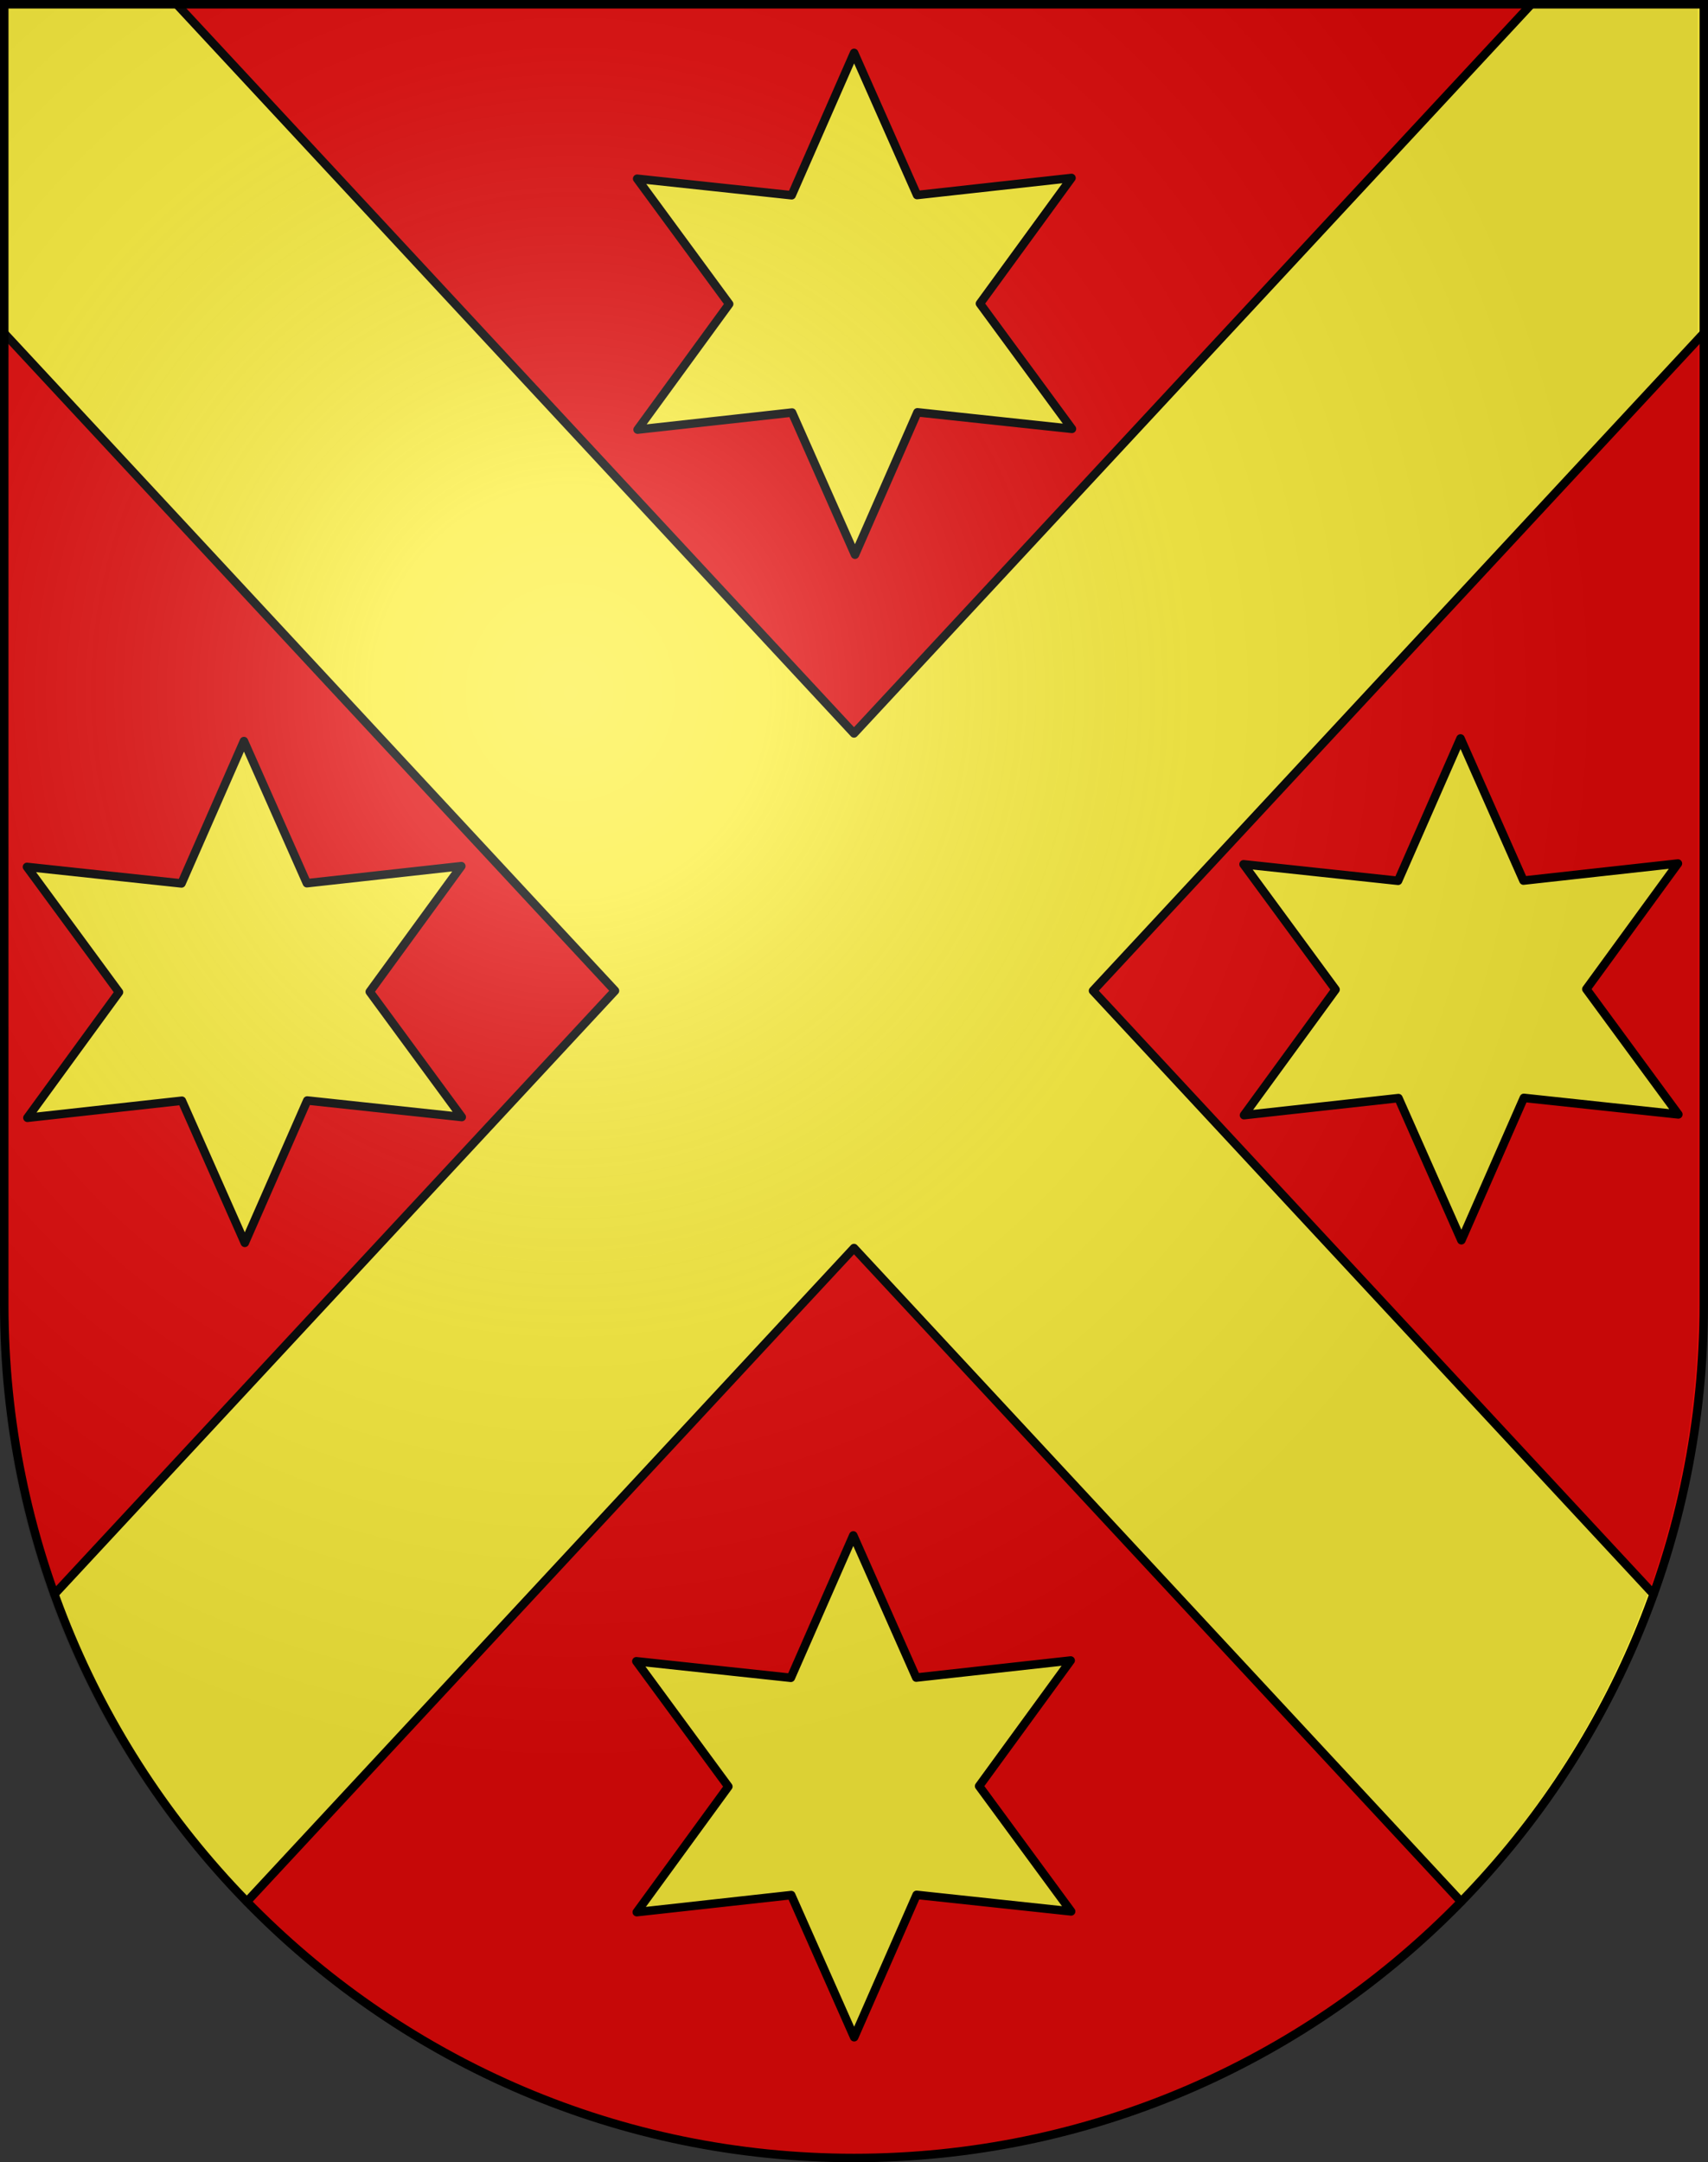 <?xml version="1.0" encoding="UTF-8" standalone="no"?>
<svg xmlns:dc="http://purl.org/dc/elements/1.1/" xmlns:cc="http://creativecommons.org/ns#" xmlns:rdf="http://www.w3.org/1999/02/22-rdf-syntax-ns#" xmlns:svg="http://www.w3.org/2000/svg" xmlns="http://www.w3.org/2000/svg" xmlns:xlink="http://www.w3.org/1999/xlink" xmlns:sodipodi="http://sodipodi.sourceforge.net/DTD/sodipodi-0.dtd" xmlns:inkscape="http://www.inkscape.org/namespaces/inkscape" height="763" width="603" version="1.0" id="svg20" sodipodi:version="0.32" inkscape:version="0.48.0 r9654" sodipodi:docname="Wabern-coat_of_arms.svg" inkscape:output_extension="org.inkscape.output.svg.inkscape">
  <rect width="100%" height="100%" fill="#333333" stroke="none"/>
  <title id="title3905">Wabern-coat_of_arms</title>
  <defs id="defs29">
    <inkscape:perspective sodipodi:type="inkscape:persp3d" inkscape:vp_x="0 : 381.5 : 1" inkscape:vp_y="0 : 1000 : 0" inkscape:vp_z="603 : 381.5 : 1" inkscape:persp3d-origin="301.5 : 254.33333 : 1" id="perspective28" />
    <linearGradient id="linearGradient2893">
      <stop style="stop-color:#ffffff;stop-opacity:0.314;" offset="0" id="stop2895" />
      <stop id="stop2897" offset="0.19" style="stop-color:#ffffff;stop-opacity:0.251;" />
      <stop style="stop-color:#6b6b6b;stop-opacity:0.125;" offset="0.6" id="stop2901" />
      <stop style="stop-color:#000000;stop-opacity:0.125;" offset="1" id="stop2899" />
    </linearGradient>
    <linearGradient id="linearGradient2955">
      <stop style="stop-color:white;stop-opacity:0;" offset="0" id="stop2965" />
      <stop style="stop-color:black;stop-opacity:0.646;" offset="1" id="stop2959" />
    </linearGradient>
    <radialGradient inkscape:collect="always" xlink:href="#linearGradient2893" id="radialGradient3236" gradientUnits="userSpaceOnUse" gradientTransform="matrix(1.215,0,0,1.267,-841.192,-490.489)" cx="858.042" cy="579.933" fx="858.042" fy="579.933" r="300" />
    <inkscape:perspective id="perspective2523" inkscape:persp3d-origin="297.63751 : 280.63 : 1" inkscape:vp_z="595.27502 : 420.94501 : 1" inkscape:vp_y="0 : 1000 : 0" inkscape:vp_x="0 : 420.94501 : 1" sodipodi:type="inkscape:persp3d" />
  </defs>
  <sodipodi:namedview inkscape:window-height="753" inkscape:window-width="1280" inkscape:pageshadow="2" inkscape:pageopacity="0.0" guidetolerance="10.0" gridtolerance="10.0" objecttolerance="10.0" borderopacity="1.0" bordercolor="#666666" pagecolor="#ffffff" id="base" inkscape:zoom="0.63334137" inkscape:cx="43.801932" inkscape:cy="355.19391" inkscape:window-x="-2" inkscape:window-y="24" inkscape:current-layer="layer2" showgrid="false" showguides="true" inkscape:guide-bbox="true" inkscape:window-maximized="1" inkscape:snap-nodes="false">
    <sodipodi:guide orientation="horizontal" position="761.5" id="guide1885" />
    <sodipodi:guide orientation="vertical" position="1.5" id="guide1887" />
    <sodipodi:guide orientation="horizontal" position="1.5" id="guide1889" />
    <sodipodi:guide orientation="vertical" position="601.5" id="guide1891" />
    <sodipodi:guide orientation="vertical" position="301.501" id="guide1893" />
    <sodipodi:guide orientation="0,1" position="344.206,413.679" id="guide3901" />
  </sodipodi:namedview>
  <desc id="desc22">Coat of Arms of Canton of Freiburg (Fribourg)</desc>
  <g inkscape:groupmode="layer" id="layer1" inkscape:label="Fond écu" style="display:inline" sodipodi:insensitive="true">
    <path id="path1899" d="m 1.5,1.5 0,458.868 C 1.5,626.678 135.815,761.5 301.5,761.5 467.185,761.5 601.5,626.678 601.5,460.368 l 0,-458.868 -600,0 z" style="fill:#e20909;fill-opacity:1" inkscape:connector-curvature="0" />
  </g>
  <g inkscape:groupmode="layer" id="layer2" inkscape:label="Meubles" style="display:inline" sodipodi:insensitive="true">
    <path style="fill:#fcef3c;fill-opacity:1" id="path2515" d="M 601.497,1.5 540.613,1.5 301.497,258.805 62.381,1.5 1.5,1.5 1.5,117.589 217.117,349.607 19.228,562.548 c 14.749,41.043 38.131,77.939 67.943,108.492 L 301.499,440.409 515.828,671.04 c 29.813,-30.557 53.195,-67.449 67.943,-108.494 L 385.882,349.607 601.497,117.589 l 0,-116.089 0,0 z" inkscape:connector-curvature="0" />
    <path style="fill:none;stroke:black;stroke-width:3;stroke-linecap:round;stroke-linejoin:round" id="path2460_5_" d="M 540.613,1.5 301.497,258.805 62.381,1.5" inkscape:connector-curvature="0" />
    <path style="fill:none;stroke:black;stroke-width:3;stroke-linecap:round;stroke-linejoin:round" id="path2460_7_" d="M 583.772,562.546 385.882,349.607 601.497,117.589" inkscape:connector-curvature="0" />
    <path style="fill:none;stroke:black;stroke-width:3;stroke-linecap:round;stroke-linejoin:round" id="path2460_9_" d="M 87.169,671.04 301.498,440.407 515.827,671.04" inkscape:connector-curvature="0" />
    <path style="fill:none;stroke:black;stroke-width:3;stroke-linecap:round;stroke-linejoin:round" id="path2460_8_" d="M 1.5,117.589 217.117,349.607 19.228,562.548" inkscape:connector-curvature="0" />
    <path transform="matrix(0.579,-0.006,0.006,0.579,487.247,294.988)" d="M 180.064,171.571 85.964,160.518 46.993,246.879 9.516,159.86 l -94.276,9.431 56.622,-75.966 -55.306,-76.93 94.1,11.053 38.971,-86.361 37.478,87.019 94.276,-9.431 -56.622,75.966 z" inkscape:randomized="0" inkscape:rounded="0" inkscape:flatsided="false" sodipodi:arg2="1.0558083" sodipodi:arg1="0.5322095" sodipodi:r2="76.451035" sodipodi:r1="152.90207" sodipodi:cy="93.983078" sodipodi:cx="48.309757" sodipodi:sides="6" id="path13673-4-6" style="fill:#fcef3c;fill-opacity:1;fill-rule:evenodd;stroke:black;stroke-width:5.178;stroke-linecap:round;stroke-linejoin:round;stroke-miterlimit:4;stroke-opacity:1;stroke-dasharray:none;display:inline" sodipodi:type="star" />
    <path transform="matrix(0.579,-0.006,0.006,0.579,57.737,295.914)" d="M 180.064,171.571 85.964,160.518 46.993,246.879 9.516,159.86 l -94.276,9.431 56.622,-75.966 -55.306,-76.93 94.1,11.053 38.971,-86.361 37.478,87.019 94.276,-9.431 -56.622,75.966 z" inkscape:randomized="0" inkscape:rounded="0" inkscape:flatsided="false" sodipodi:arg2="1.0558083" sodipodi:arg1="0.5322095" sodipodi:r2="76.451035" sodipodi:r1="152.90207" sodipodi:cy="93.983078" sodipodi:cx="48.309757" sodipodi:sides="6" id="path13673-4-6-1" style="fill:#fcef3c;fill-opacity:1;fill-rule:evenodd;stroke:black;stroke-width:5.178;stroke-linecap:round;stroke-linejoin:round;stroke-miterlimit:4;stroke-opacity:1;stroke-dasharray:none;display:inline" sodipodi:type="star" />
    <path transform="matrix(0.579,-0.006,0.006,0.579,273.158,53.075)" d="M 180.064,171.571 85.964,160.518 46.993,246.879 9.516,159.86 l -94.276,9.431 56.622,-75.966 -55.306,-76.93 94.1,11.053 38.971,-86.361 37.478,87.019 94.276,-9.431 -56.622,75.966 z" inkscape:randomized="0" inkscape:rounded="0" inkscape:flatsided="false" sodipodi:arg2="1.0558083" sodipodi:arg1="0.5322095" sodipodi:r2="76.451035" sodipodi:r1="152.90207" sodipodi:cy="93.983078" sodipodi:cx="48.309757" sodipodi:sides="6" id="path13673-4-6-0" style="fill:#fcef3c;fill-opacity:1;fill-rule:evenodd;stroke:black;stroke-width:5.178;stroke-linecap:round;stroke-linejoin:round;stroke-miterlimit:4;stroke-opacity:1;stroke-dasharray:none;display:inline" sodipodi:type="star" />
    <path transform="matrix(0.579,-0.006,0.006,0.579,272.868,576.226)" d="M 180.064,171.571 85.964,160.518 46.993,246.879 9.516,159.86 l -94.276,9.431 56.622,-75.966 -55.306,-76.93 94.1,11.053 38.971,-86.361 37.478,87.019 94.276,-9.431 -56.622,75.966 z" inkscape:randomized="0" inkscape:rounded="0" inkscape:flatsided="false" sodipodi:arg2="1.0558083" sodipodi:arg1="0.5322095" sodipodi:r2="76.451035" sodipodi:r1="152.90207" sodipodi:cy="93.983078" sodipodi:cx="48.309757" sodipodi:sides="6" id="path13673-4-6-7" style="fill:#fcef3c;fill-opacity:1;fill-rule:evenodd;stroke:black;stroke-width:5.178;stroke-linecap:round;stroke-linejoin:round;stroke-miterlimit:4;stroke-opacity:1;stroke-dasharray:none;display:inline" sodipodi:type="star" />
  </g>
  <g inkscape:groupmode="layer" id="layer3" inkscape:label="Reflet final" style="display:inline" sodipodi:insensitive="true">
    <path style="fill:url(#radialGradient3236);fill-opacity:1" d="m -0.5,1.5 0,458.868 C -0.5,626.679 133.815,761.5 299.5,761.5 465.185,761.5 599.5,626.679 599.5,460.368 l 0,-458.868 -600,0 z" id="path2346" inkscape:connector-curvature="0" />
  </g>
  <g inkscape:groupmode="layer" id="layer4" inkscape:label="Contour final" style="display:inline" sodipodi:insensitive="true">
    <path style="fill:none;stroke:black;stroke-width:3;stroke-miterlimit:4;stroke-opacity:1;stroke-dasharray:none" d="m 1.5,1.5 0,458.868 C 1.5,626.679 135.815,761.5 301.5,761.5 467.185,761.5 601.5,626.679 601.5,460.368 L 601.5,1.5 1.5,1.5 z" id="path3239" inkscape:connector-curvature="0" />
  </g>
</svg>
